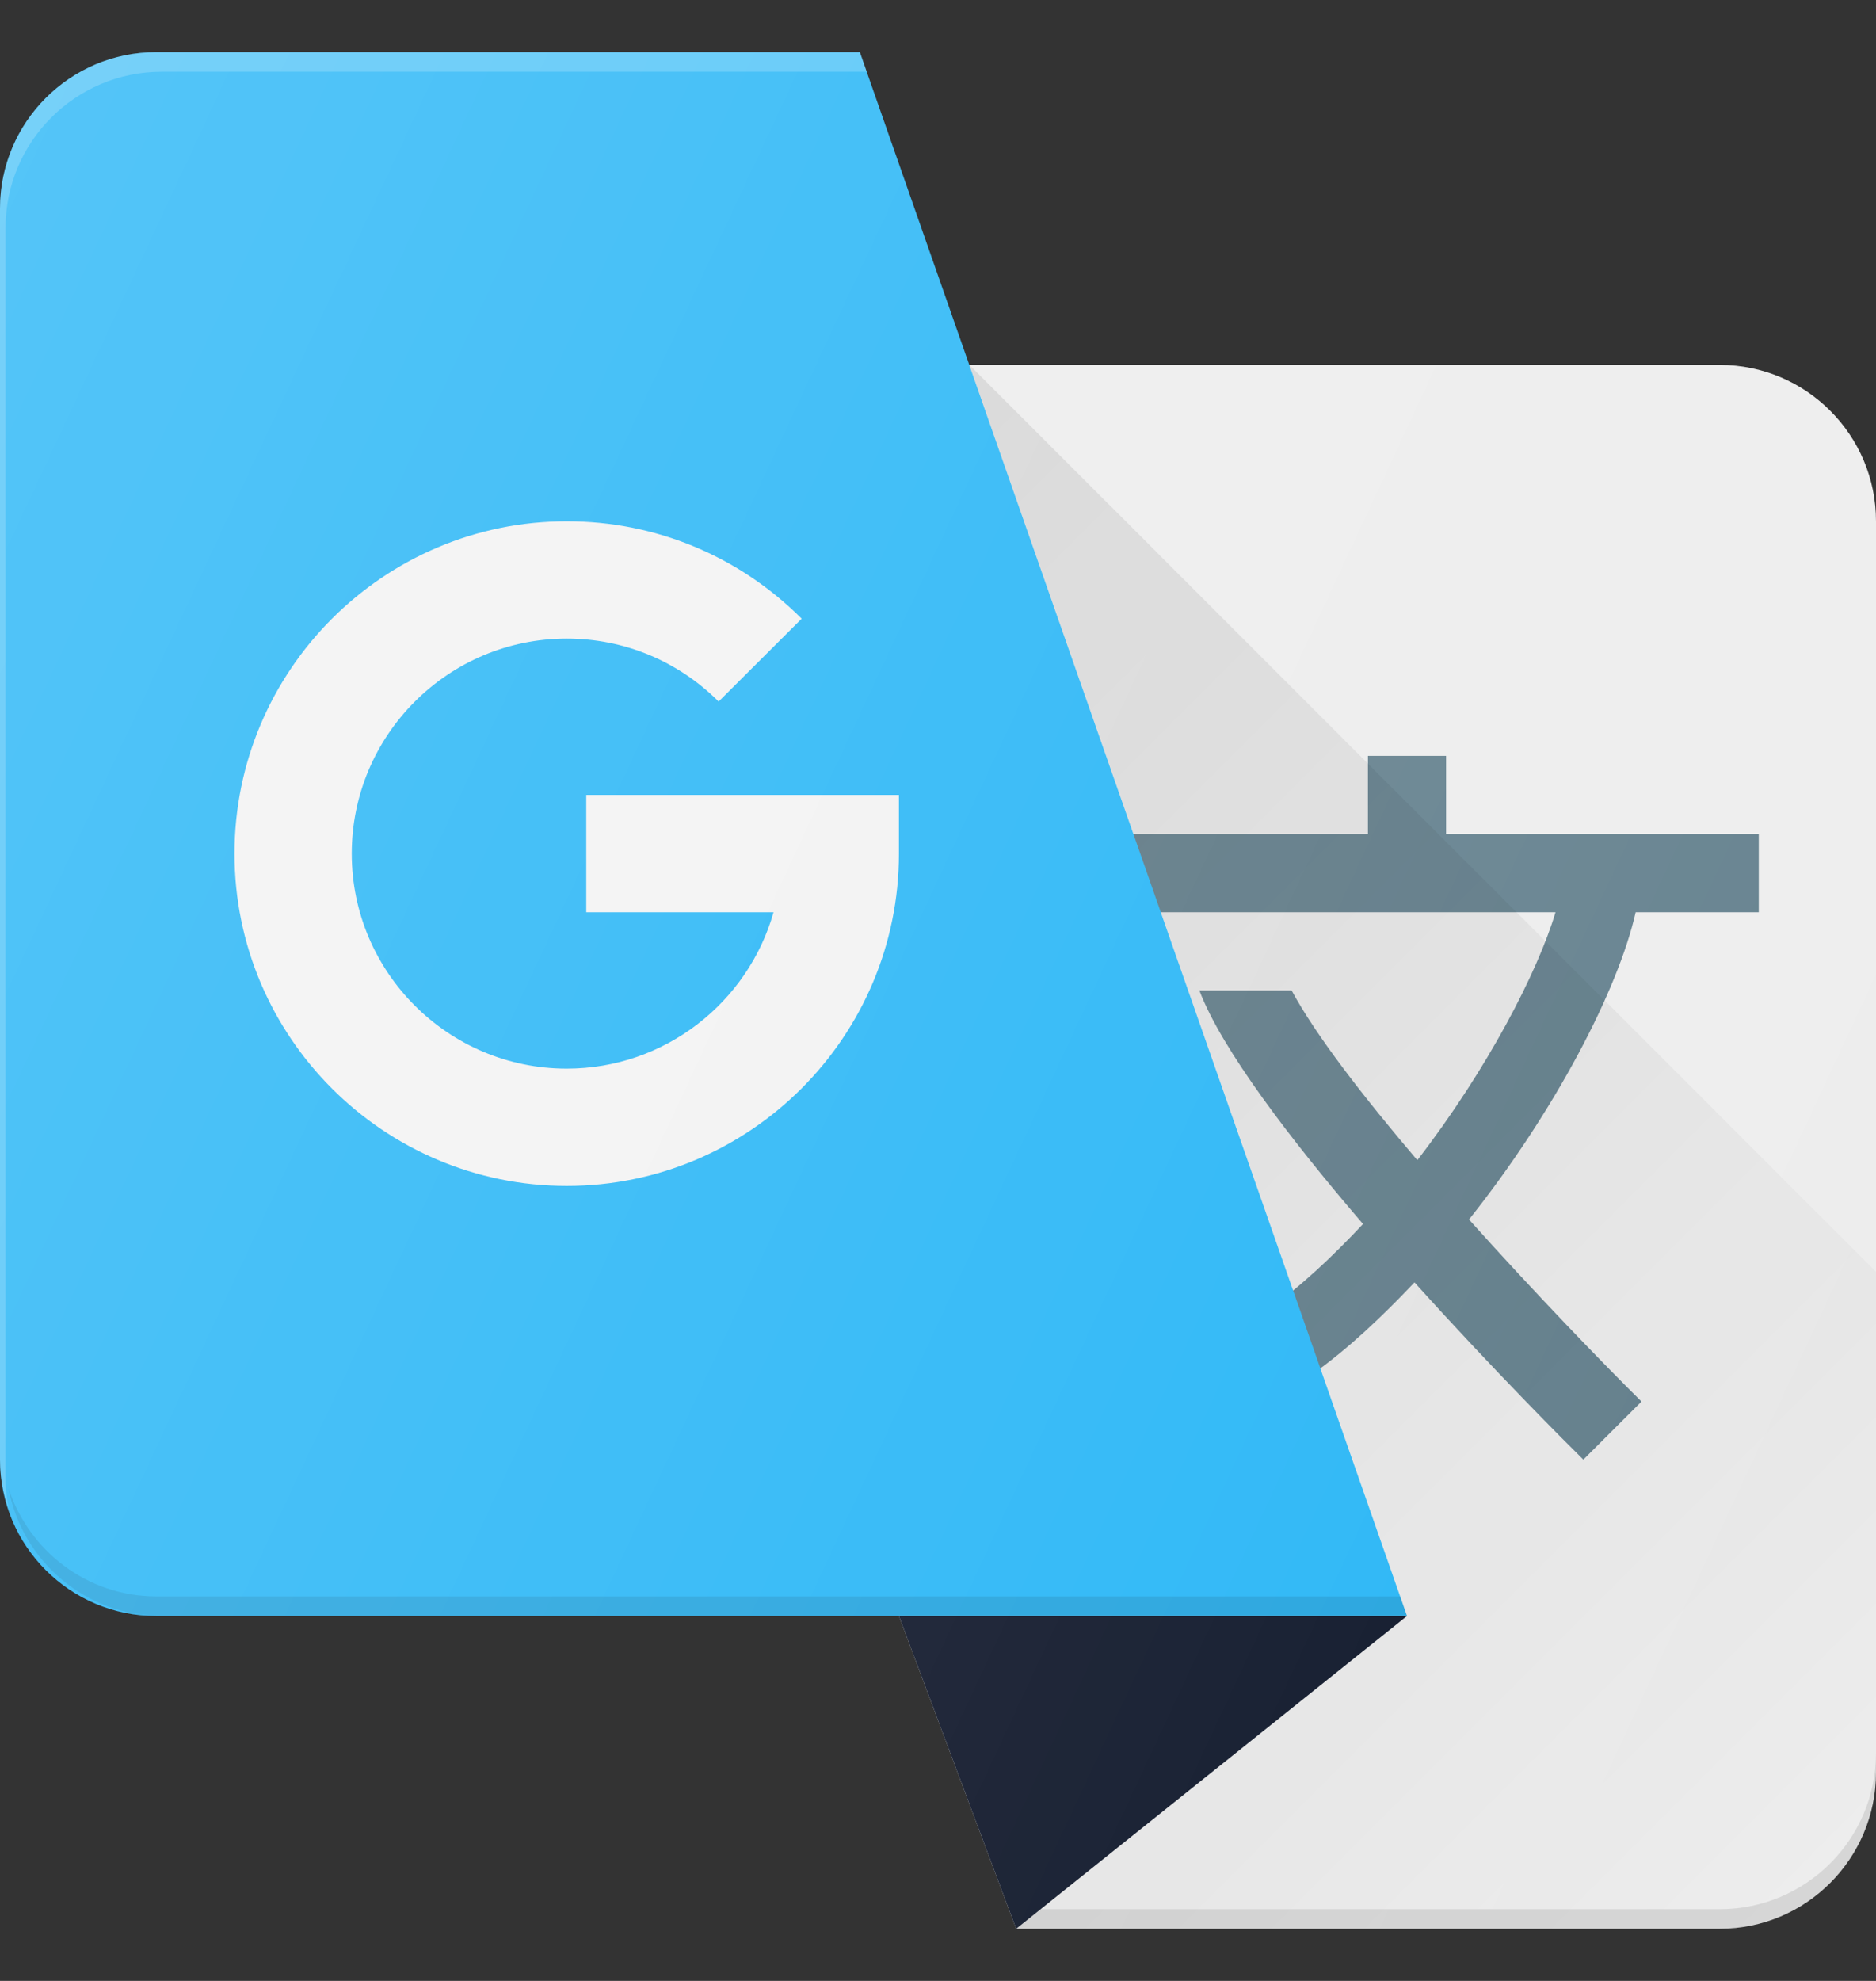 <svg width="18" height="19" viewBox="0 0 18 19" fill="none" xmlns="http://www.w3.org/2000/svg">
<rect x="0" y="0" width="18" height="19" fill="#333333" stroke="none"/>
<g clip-path="url(#clip0_1560_14885)">
<path d="M4.125 3.5H16.5C17.328 3.5 18 4.172 18 5V17C18 17.828 17.328 18.5 16.5 18.5H9.75L4.125 3.5Z" fill="#EDEDED"/>
<path d="M10.5 8.75H14.925C14.754 9.322 14.273 10.255 13.599 11.128C13.085 10.524 12.626 9.933 12.393 9.5H11.508C11.721 10.065 12.39 10.939 13.078 11.74C12.791 12.046 12.486 12.336 12.158 12.569C11.989 12.689 11.95 12.923 12.069 13.092C12.143 13.195 12.258 13.25 12.375 13.25C12.45 13.25 12.526 13.228 12.592 13.181C12.934 12.938 13.26 12.63 13.572 12.3C14.331 13.143 15.04 13.85 15.192 14L15.75 13.443C15.38 13.077 14.734 12.41 14.095 11.697C14.917 10.663 15.525 9.498 15.694 8.75H16.875V8H13.875V7.25H13.125V8H10.5V8.75Z" fill="#64818E"/>
<path d="M8.25 0.5H1.5C0.672 0.5 0 1.172 0 2V14C0 14.828 0.672 15.5 1.5 15.5H13.5L8.25 0.5Z" fill="#29B6F6"/>
<path opacity="0.1" d="M9.75 18.5H16.5C17.328 18.5 18 17.828 18 17V16.812C18 17.641 17.328 18.312 16.5 18.312H9.75V18.5Z" fill="black"/>
<path opacity="0.2" d="M8.25 0.5H1.5C0.672 0.5 0 1.172 0 2V14C0 14.163 0.033 14.318 0.081 14.465C0.064 14.375 0.053 14.283 0.053 14.188V2.188C0.053 1.359 0.725 0.688 1.553 0.688H8.316L8.25 0.5Z" fill="white"/>
<path opacity="0.1" d="M13.435 15.312H1.501C0.836 15.312 0.279 14.877 0.082 14.277C0.212 14.973 0.821 15.5 1.554 15.5H13.501L13.435 15.312Z" fill="black"/>
<path d="M5.438 11.375C3.68 11.375 2.25 9.945 2.25 8.188C2.25 6.43 3.68 5 5.438 5C6.289 5 7.089 5.332 7.692 5.934L6.895 6.729C6.506 6.34 5.988 6.125 5.438 6.125C4.3 6.125 3.375 7.05 3.375 8.188C3.375 9.325 4.3 10.25 5.438 10.25C6.38 10.25 7.177 9.615 7.422 8.75H5.625V7.625H8.625V8.188C8.625 9.945 7.195 11.375 5.438 11.375Z" fill="#F2F2F2"/>
<path d="M13.5 15.5L9.75 18.5L8.625 15.5H13.5Z" fill="#0F172A"/>
<path d="M9.301 3.5L13.501 15.5L9.751 18.5H16.501C17.329 18.5 18.001 17.828 18.001 17V12.2L9.301 3.5Z" fill="url(#paint0_linear_1560_14885)"/>
<path d="M16.5 3.5H9.3L8.25 0.5H1.5C0.672 0.5 0 1.172 0 2V14C0 14.828 0.672 15.5 1.5 15.5H8.625L9.75 18.5H16.5C17.328 18.5 18 17.828 18 17V5C18 4.172 17.328 3.5 16.5 3.5Z" fill="url(#paint1_linear_1560_14885)"/>
</g>
<defs>
<linearGradient id="paint0_linear_1560_14885" x1="5.663" y1="7.138" x2="17.074" y2="18.548" gradientUnits="userSpaceOnUse">
<stop stop-opacity="0.1"/>
<stop offset="1" stop-opacity="0"/>
</linearGradient>
<linearGradient id="paint1_linear_1560_14885" x1="-1.393" y1="4.654" x2="19.393" y2="14.346" gradientUnits="userSpaceOnUse">
<stop stop-color="white" stop-opacity="0.2"/>
<stop offset="1" stop-color="white" stop-opacity="0"/>
</linearGradient>
<clipPath id="clip0_1560_14885">
<rect width="18" height="18" fill="white" transform="translate(0 0.5)"/>
</clipPath>
</defs>
</svg>
